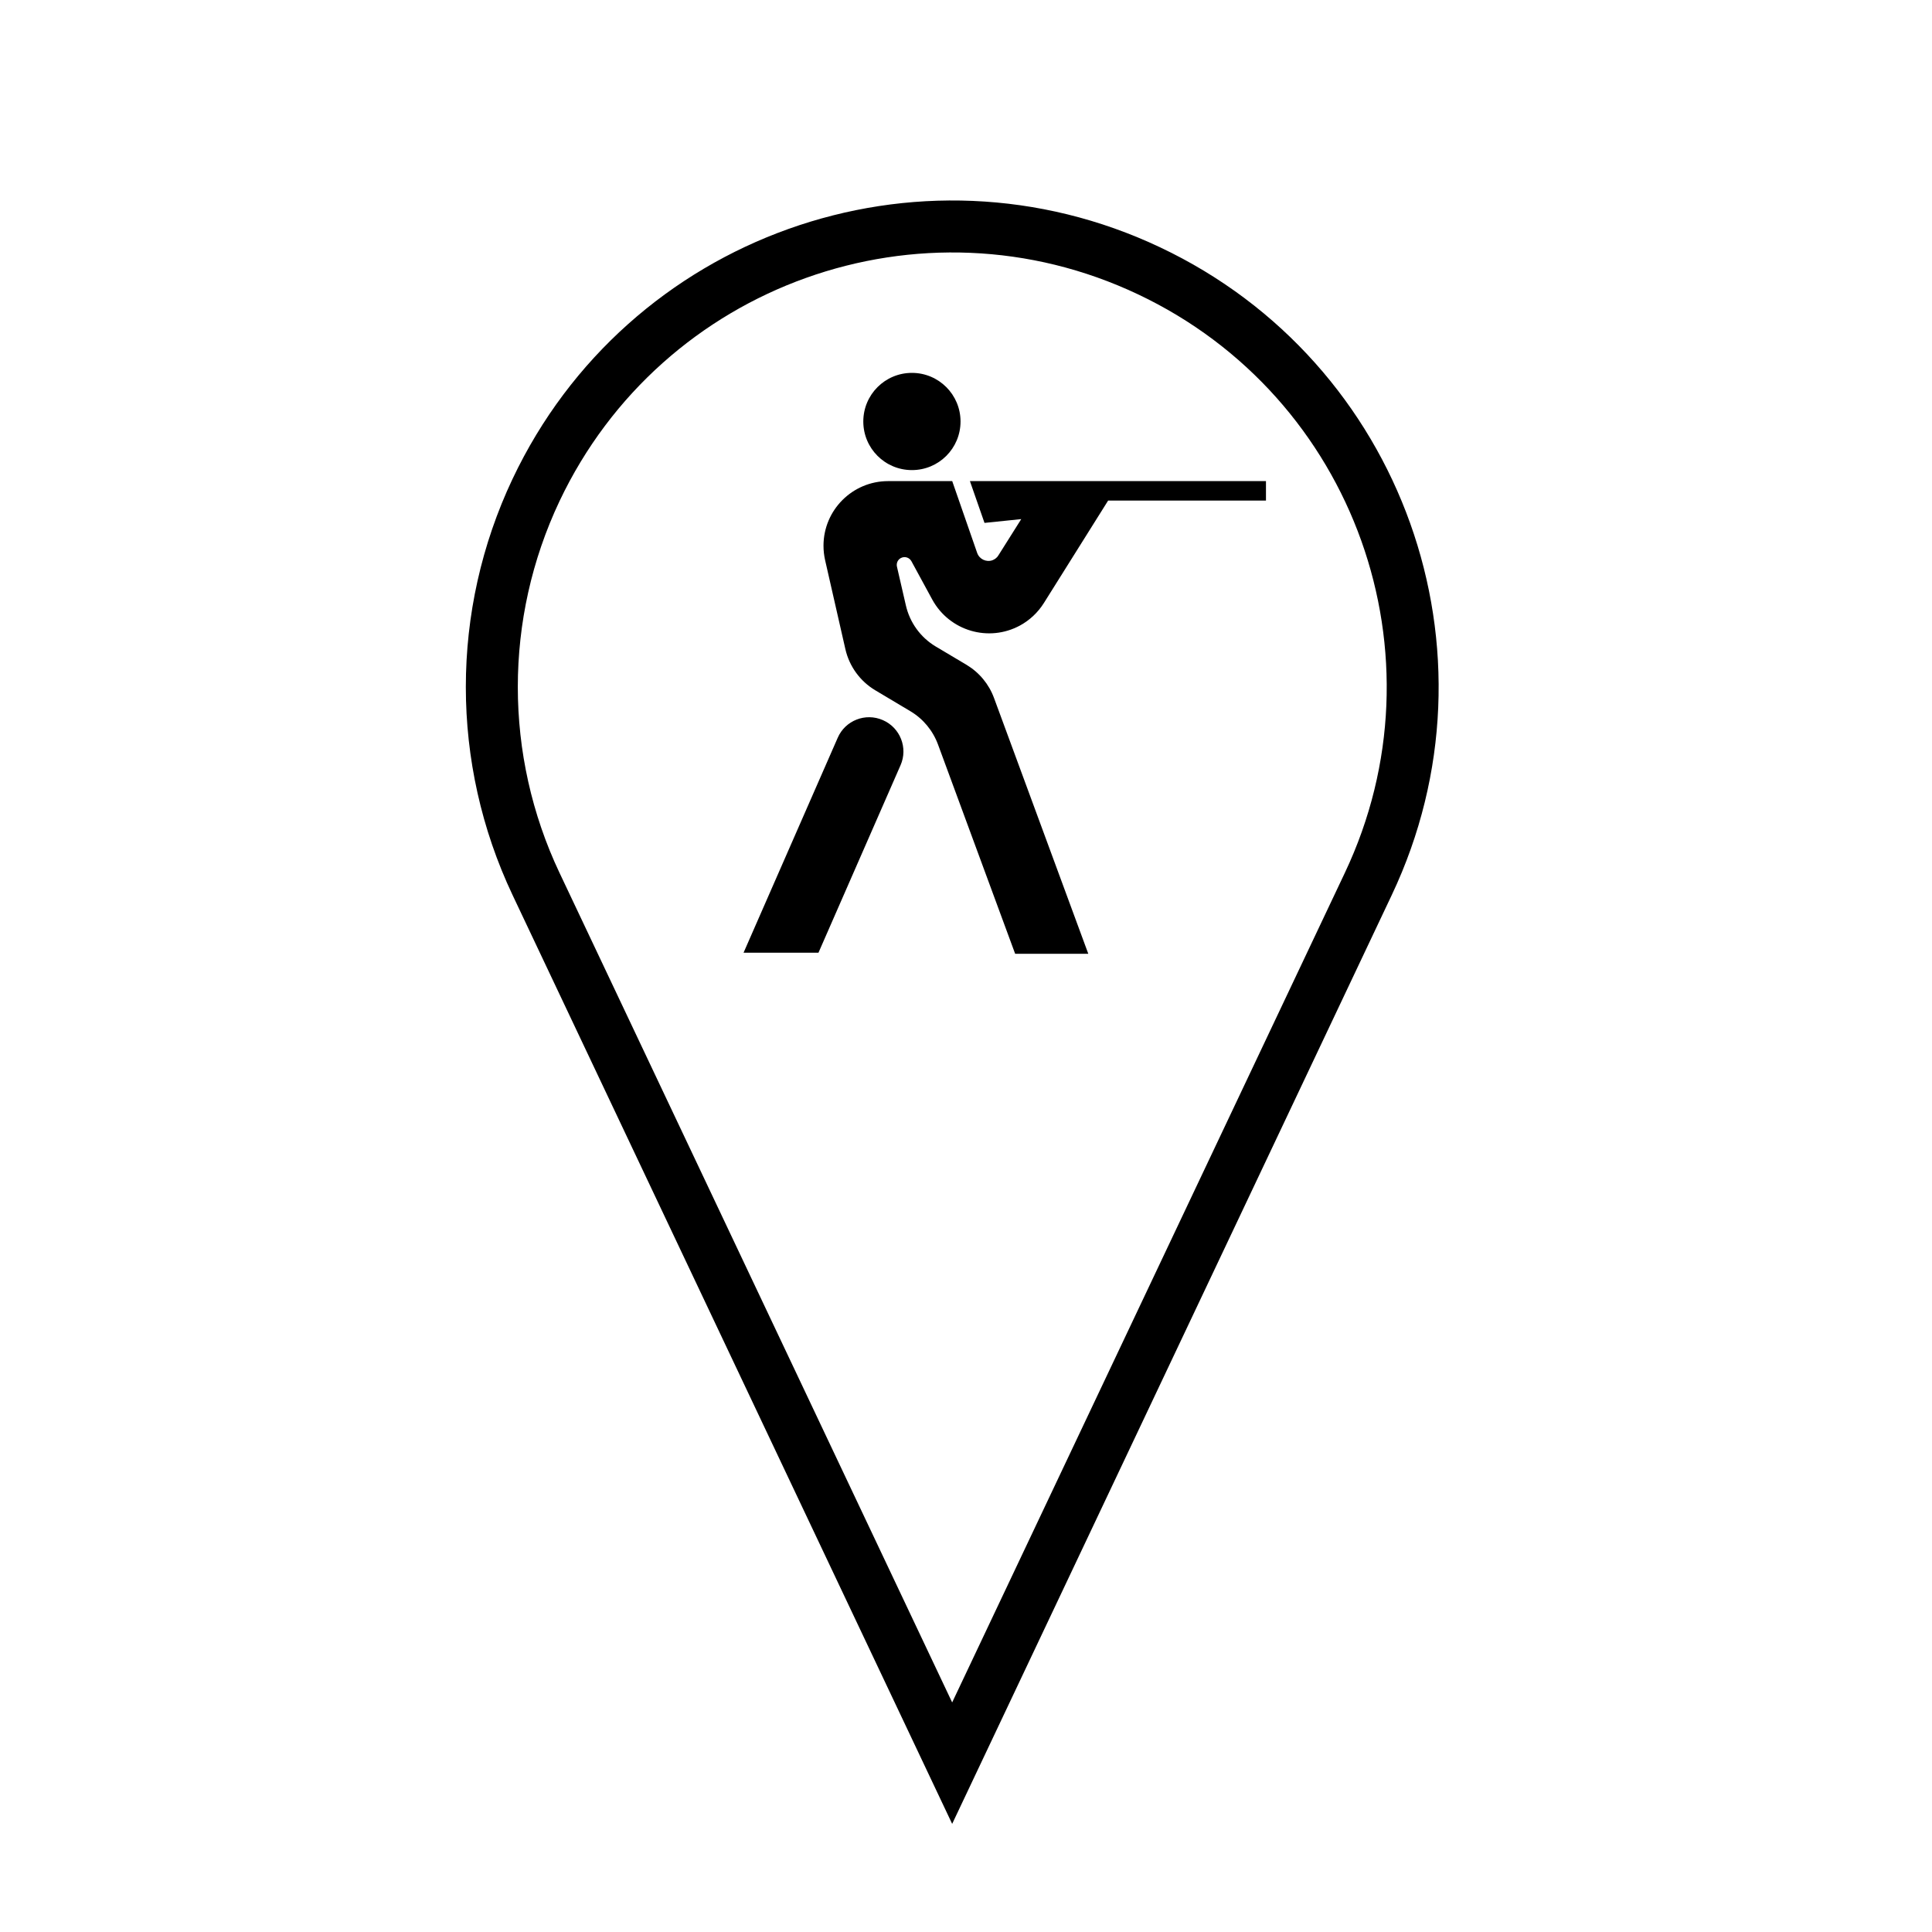 <?xml version="1.0" encoding="UTF-8"?>
<!-- The Best Svg Icon site in the world: iconSvg.co, Visit us! https://iconsvg.co -->
<svg fill="#000000" width="800px" height="800px" version="1.1" viewBox="144 144 512 512" xmlns="http://www.w3.org/2000/svg">
 <g>
  <path d="m398.55 255.7c0-7.117-5.762-12.883-12.883-12.883-7.125 0-12.883 5.762-12.883 12.883 0 7.125 5.758 12.879 12.883 12.879 7.125 0.004 12.883-5.754 12.883-12.879z"/>
  <path d="m382.65 346.8-21.746 49.676h-19.852l24.953-56.961c1.996-4.594 7.356-6.695 11.965-4.676 4.613 2.016 6.699 7.375 4.68 11.961z"/>
  <path d="m479.48 271.5h-78.441l3.863 11.074 9.738-1.004-6.039 9.586c-0.352 0.613-0.938 1.062-1.605 1.32-1.656 0.574-3.465-0.301-4.039-1.953l-6.609-19.023h-16.984c-9.457 0-17.129 7.672-17.129 17.129 0 1.301 0.145 2.551 0.422 3.805l5.375 23.594c1.043 4.57 3.91 8.523 7.949 10.922l9.309 5.551c3.375 2.019 5.93 5.125 7.289 8.797l20.449 55.473h19.383l-24.988-67.801c-1.352-3.672-3.914-6.758-7.273-8.777l-8.184-4.867c-4.016-2.402-6.863-6.332-7.91-10.926l-2.359-10.242c-0.195-0.898 0.211-1.828 1.02-2.258 1.02-0.555 2.254-0.168 2.805 0.805l5.547 10.203c4.551 8.312 14.941 11.371 23.262 6.848 2.57-1.406 4.731-3.445 6.309-5.949l17.023-27.145h41.832v-5.16z"/>
  <path d="m279.84 270.9c30.438-64.34 107.29-91.805 171.63-61.344 64.355 30.434 91.82 107.29 61.363 171.63l-116.5 246.16-116.5-246.15c-16.512-34.902-16.512-75.371 0-110.29zm12.434 104.4 104.06 219.86 104.07-219.86c27.199-57.469 2.672-126.12-54.82-153.3-57.473-27.207-126.08-2.656-153.31 54.816-14.73 31.156-14.73 67.312 0 98.488z"/>
 </g>
</svg>